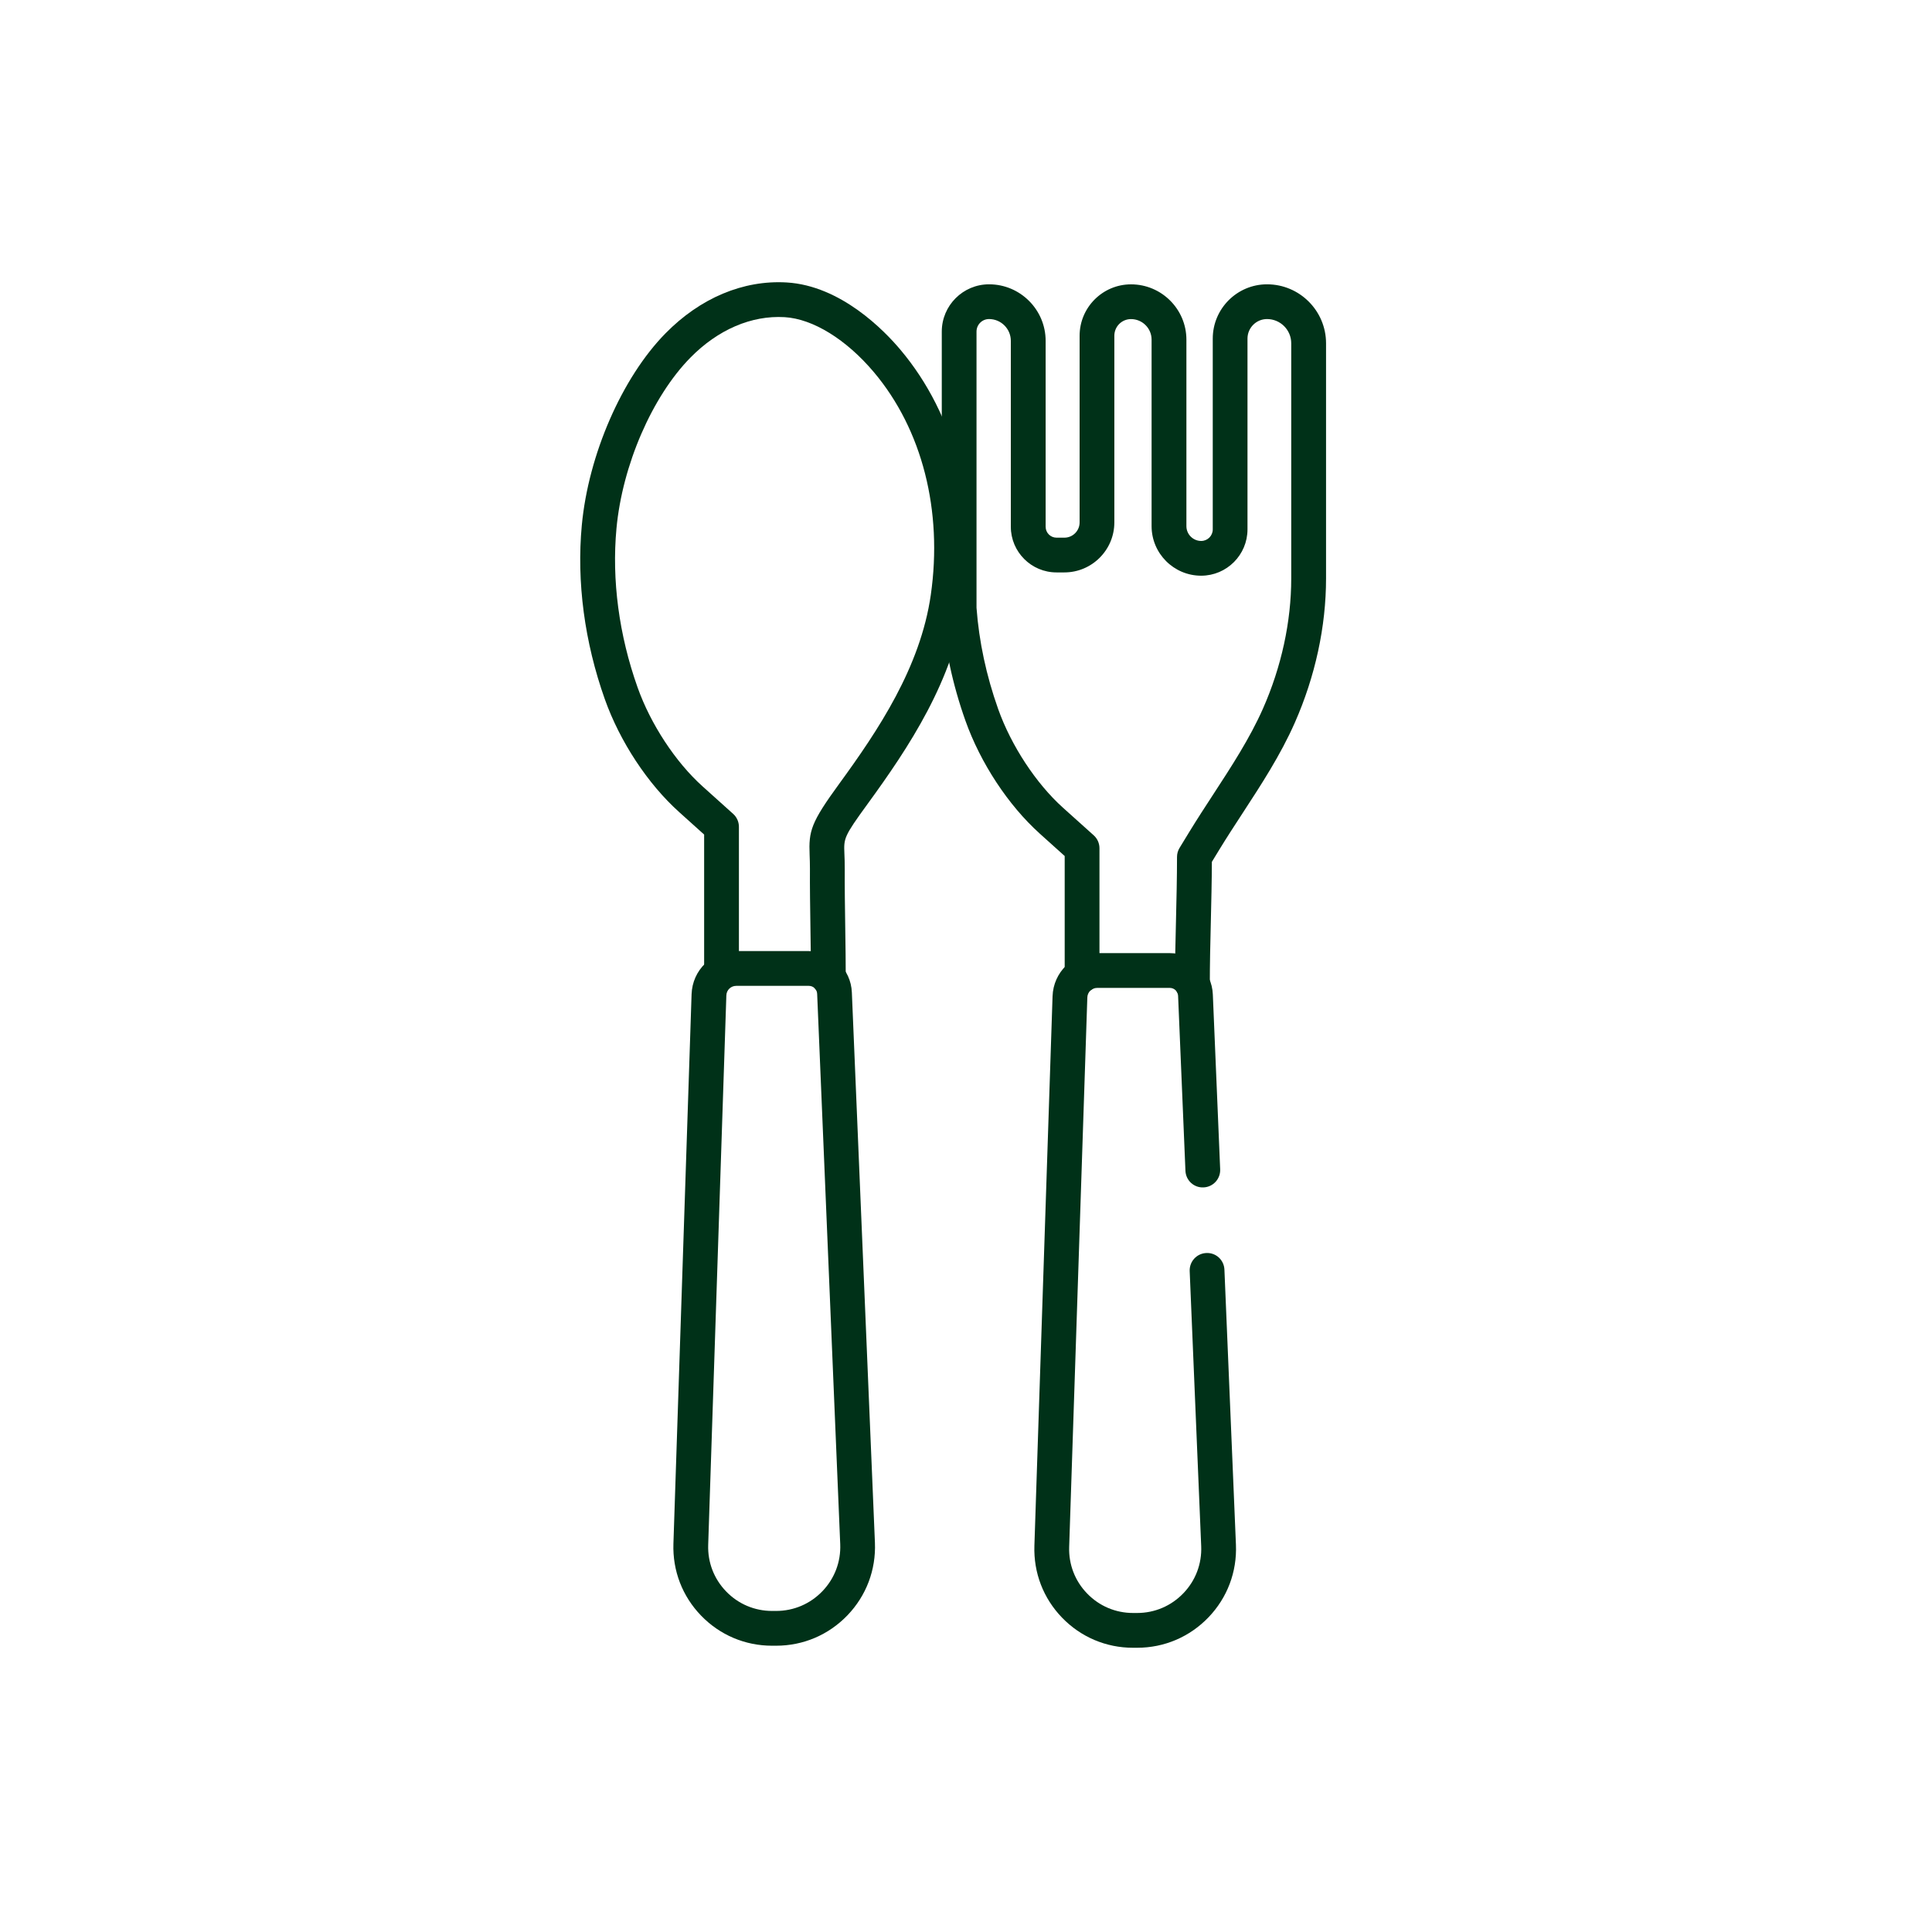 <?xml version="1.0" encoding="UTF-8"?>
<svg id="a" xmlns="http://www.w3.org/2000/svg" viewBox="0 0 500 500">
  <defs>
    <style>
      .b {
        fill: #003118;
      }
    </style>
  </defs>
  <path class="b" d="M294.27,426.44h-1.04c-6.98,0-13.5-2.76-18.36-7.78-4.86-5.02-7.4-11.63-7.17-18.61l4.7-142.21c.21-6.27,5.28-11.17,11.55-11.17h18.8c5.99,0,10.88,4.69,11.13,10.68l1.9,45.27c.1,2.48-1.82,4.58-4.31,4.68-2.5.12-4.58-1.82-4.68-4.31l-1.9-45.27c-.05-1.15-.99-2.05-2.14-2.05h-18.8c-1.39,0-2.51,1.08-2.55,2.47l-4.7,142.21c-.15,4.52,1.5,8.8,4.65,12.05,3.14,3.25,7.37,5.04,11.89,5.04h1.04c4.57,0,8.82-1.82,11.98-5.11s4.8-7.62,4.61-12.19l-2.98-71.18c-.1-2.48,1.82-4.58,4.31-4.68,2.51-.12,4.58,1.82,4.68,4.31l2.98,71.18c.29,7.04-2.23,13.71-7.1,18.79-4.88,5.08-11.44,7.88-18.48,7.88Z"/>
  <path class="b" d="M308.57,259.1c-2.49,0-4.5-2.01-4.5-4.5,0-5.15.14-10.77.27-16.19.13-5.54.27-11.28.27-16.64,0-.83.23-1.64.66-2.34l2.58-4.23c1.99-3.25,4.1-6.49,6.15-9.63,4.64-7.12,9.45-14.49,12.84-22.15,4.8-10.86,7.33-22.53,7.33-33.74v-60.84c0-3.46-2.81-6.27-6.27-6.27-2.78,0-5.05,2.27-5.05,5.05v49.38c0,6.61-5.38,11.99-11.99,11.99-7.07,0-12.83-5.75-12.83-12.83v-48.26c0-2.94-2.39-5.32-5.33-5.32-2.38,0-4.31,1.93-4.31,4.31v48.31c0,7.14-5.81,12.94-12.94,12.94h-2.03c-6.51,0-11.82-5.3-11.82-11.82v-48.11c0-3.11-2.53-5.64-5.64-5.64-1.79,0-3.24,1.45-3.24,3.24v71.48c.65,8.77,2.54,17.58,5.6,26.2,3.37,9.48,9.8,19.27,16.77,25.54h0c.49.43,2.08,1.87,7.96,7.15.95.85,1.49,2.07,1.49,3.35v32.83c0,2.49-2.01,4.5-4.5,4.5s-4.5-2.01-4.5-4.5v-30.82c-2.25-2.02-6.28-5.64-6.45-5.8,0,0,0,0-.01-.01-8.14-7.33-15.33-18.25-19.23-29.22-3.35-9.43-5.41-19.09-6.11-28.72,0-.11-.01-.22-.01-.33v-71.64c0-6.75,5.49-12.24,12.24-12.24,8.07,0,14.64,6.57,14.64,14.64v48.11c0,1.55,1.26,2.82,2.82,2.82h2.03c2.17,0,3.94-1.77,3.94-3.94v-48.31c0-7.34,5.97-13.31,13.31-13.31,7.9,0,14.33,6.43,14.33,14.32v48.26c0,2.11,1.72,3.83,3.83,3.83,1.65,0,2.99-1.34,2.99-2.99v-49.38c0-7.75,6.3-14.05,14.05-14.05,8.42,0,15.27,6.85,15.27,15.27v60.84c0,12.46-2.8,25.38-8.1,37.38-3.68,8.34-8.69,16.01-13.53,23.43-2.01,3.08-4.09,6.27-6,9.4l-1.92,3.15c-.02,5.09-.15,10.42-.27,15.59-.14,5.62-.26,10.93-.26,15.98,0,2.49-2.01,4.5-4.5,4.5Z"/>
  <path class="b" d="M214.37,257.46c-2.49,0-4.5-2.01-4.5-4.5,0-3.77-.06-8.11-.13-12.71-.08-5.34-.16-10.86-.13-15.43,0-1.39-.04-2.53-.08-3.53-.26-6.28.33-8.39,7.68-18.48,10.04-13.79,20.98-30.07,23.68-48.86,3.13-21.79-2.23-42.79-14.71-57.61-7.16-8.5-15.8-13.83-23.13-14.26-8.59-.5-17.25,3.22-24.39,10.49-9.91,10.09-17.6,27.85-19.12,44.2-1.24,13.35.65,27.58,5.48,41.17,3.37,9.48,9.8,19.27,16.77,25.54,0,0,0,0,.01.01.23.21,7.94,7.14,7.94,7.14.95.85,1.49,2.07,1.49,3.35v36.14c0,2.49-2.01,4.5-4.5,4.5s-4.5-2.01-4.5-4.5v-34.14c-4.81-4.33-6.09-5.47-6.46-5.81h0c-8.15-7.32-15.34-18.25-19.24-29.21-5.26-14.81-7.33-30.38-5.96-45.02,1.7-18.25,10.4-38.21,21.66-49.67,8.99-9.15,20.11-13.83,31.34-13.17,14.05.82,25.31,12.47,29.49,17.45,14.13,16.78,20.23,40.36,16.74,64.69-2.99,20.83-14.63,38.21-25.31,52.88-6.14,8.43-6.12,8.85-5.96,12.81.04,1.05.1,2.35.09,3.96-.03,4.48.05,9.95.13,15.24.07,4.63.13,9,.13,12.84,0,2.49-2.01,4.5-4.5,4.5Z"/>
  <path class="b" d="M200.85,425.91h-1.04c-6.98,0-13.5-2.76-18.36-7.78-4.86-5.02-7.4-11.63-7.17-18.61l4.7-142.21c.21-6.27,5.28-11.17,11.55-11.17h18.8c5.99,0,10.88,4.69,11.13,10.68l5.97,142.42c.29,7.04-2.23,13.71-7.1,18.79-4.88,5.08-11.44,7.88-18.48,7.88ZM190.53,255.14c-1.39,0-2.51,1.09-2.55,2.47l-4.7,142.21c-.15,4.52,1.5,8.8,4.65,12.05,3.14,3.25,7.37,5.04,11.89,5.04h1.04c4.57,0,8.82-1.82,11.98-5.11s4.8-7.62,4.61-12.19l-5.97-142.42c-.05-1.15-.99-2.05-2.14-2.05h-18.8Z"/>
</svg>